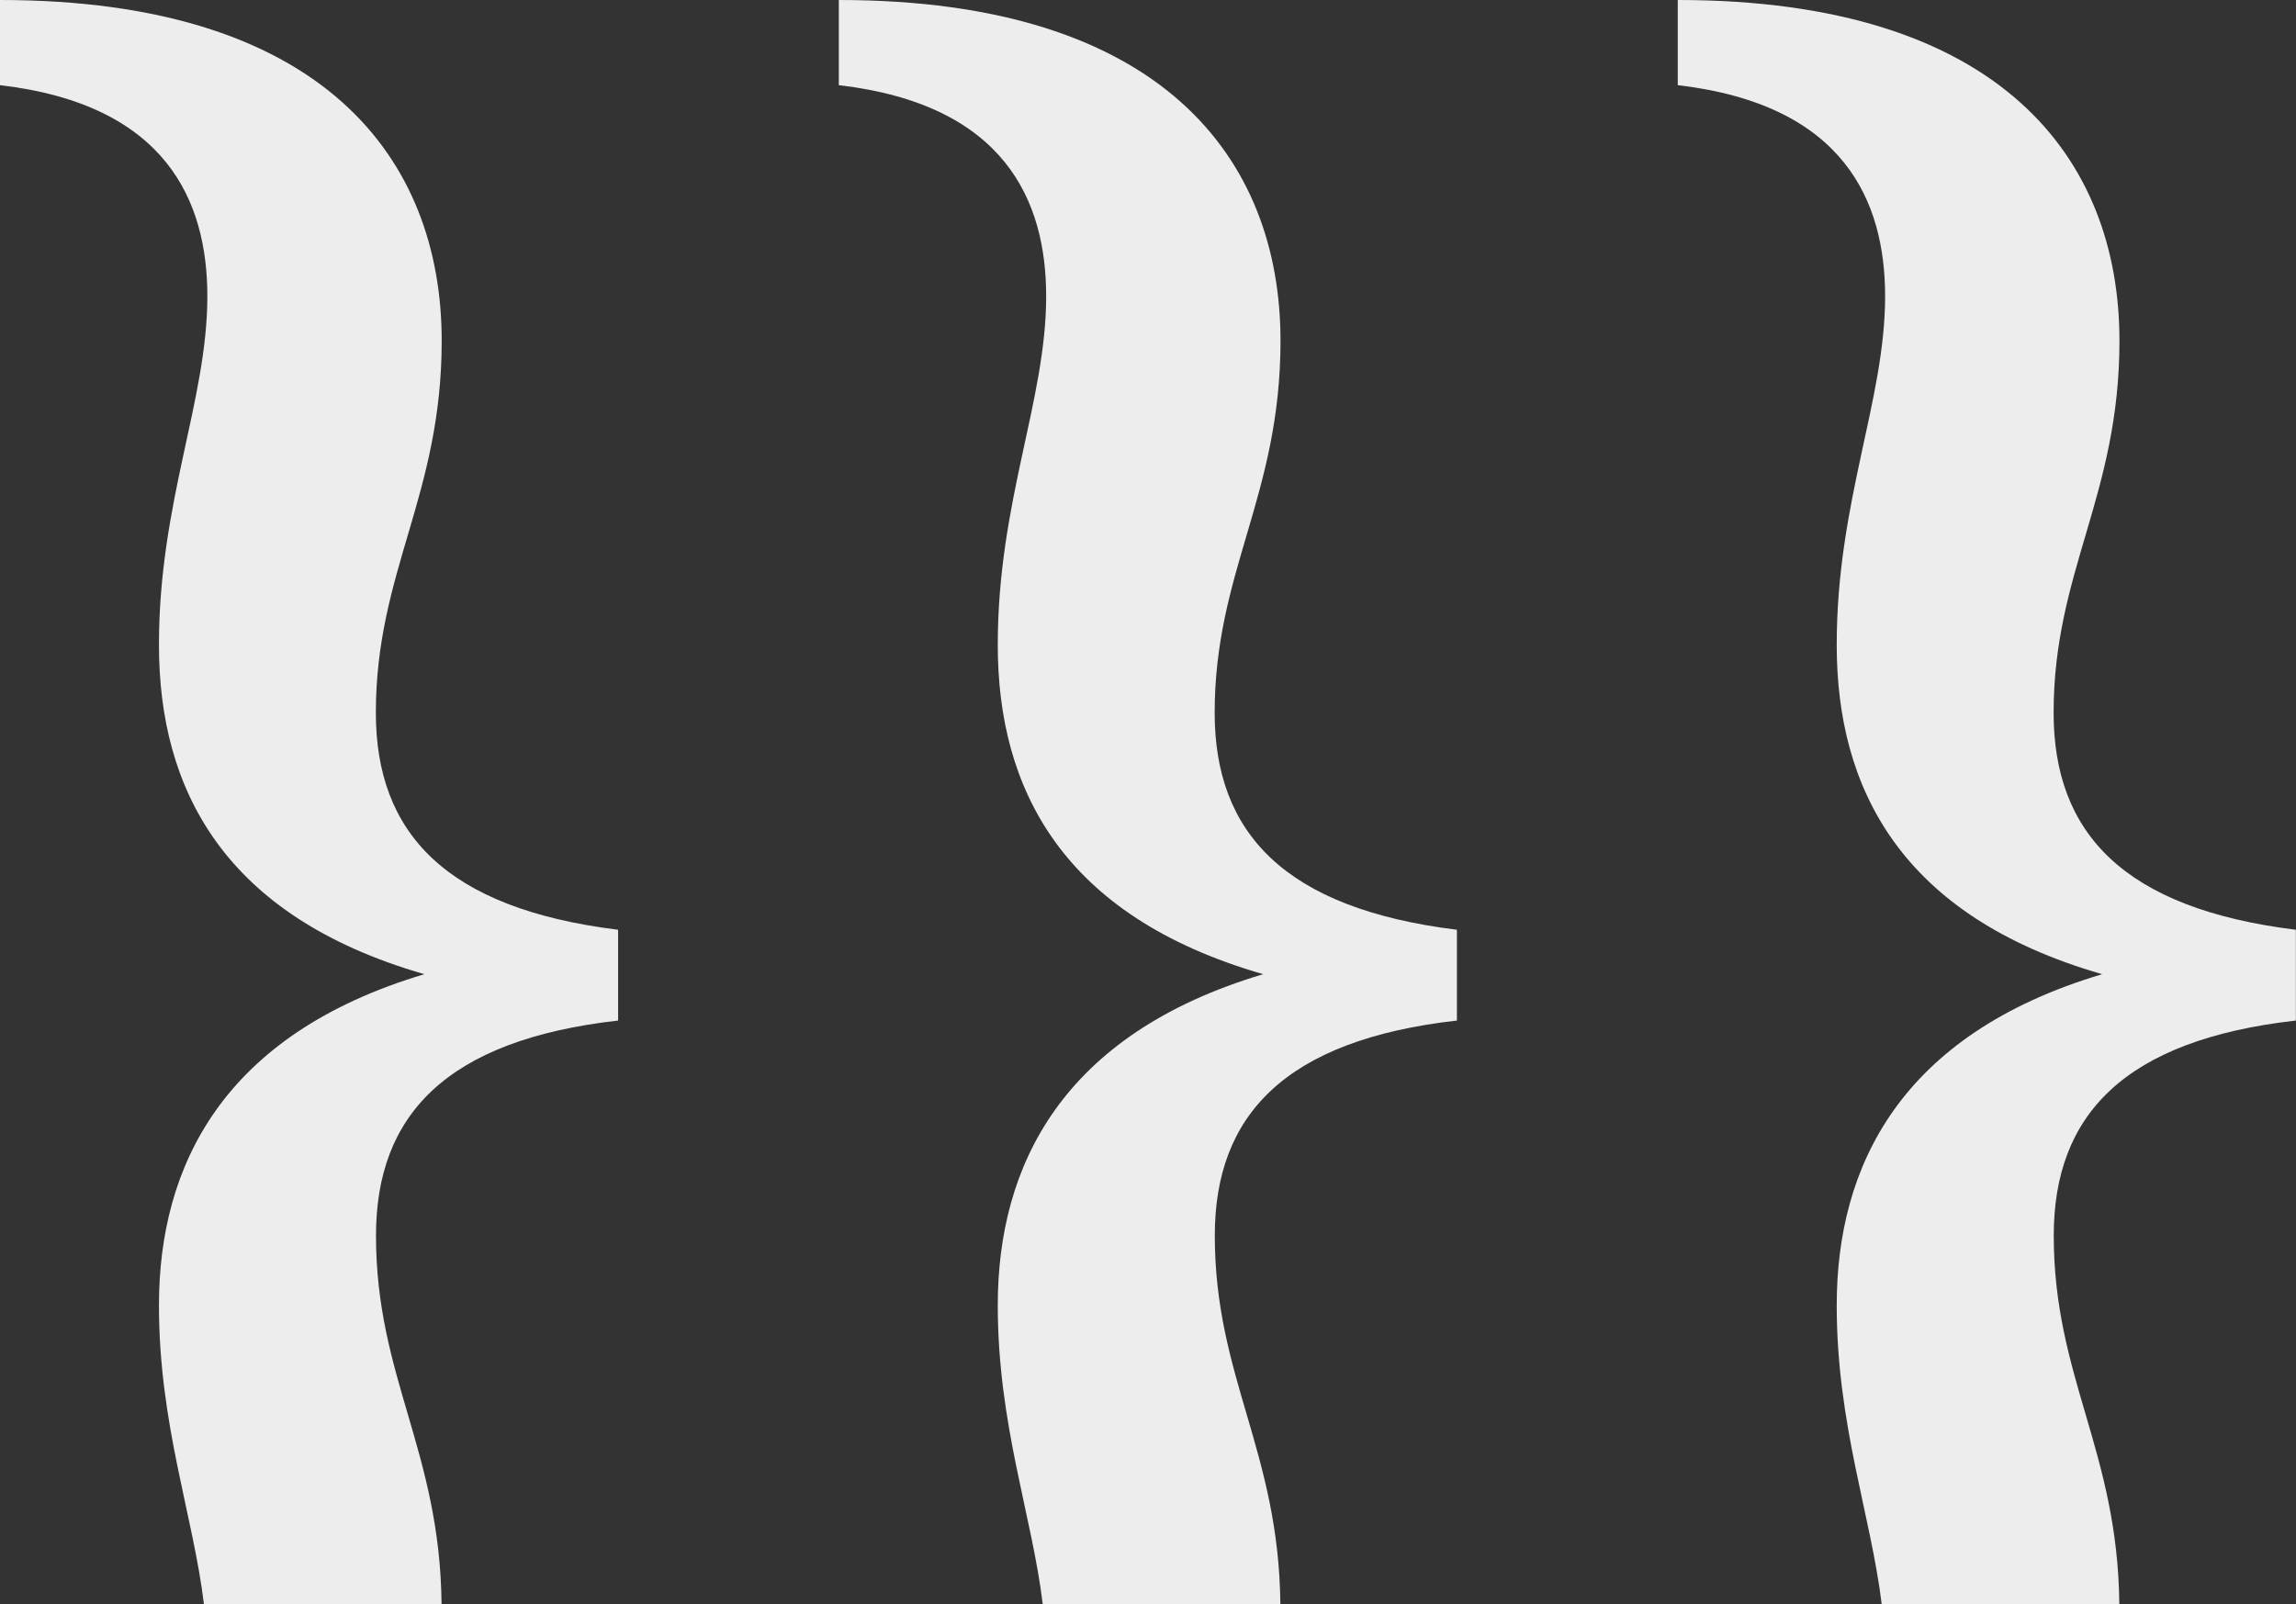 <?xml version="1.0" encoding="UTF-8"?>
<svg xmlns="http://www.w3.org/2000/svg" id="Ebene_1" data-name="Ebene 1" viewBox="0 0 168.42 117.71">
  <rect x="0" y="0" width="168.42" height="117.71" fill="#333333" stroke="none"/>
  <defs>
    <style>
      .cls-1 {
        fill: #ededed;
      }
    </style>
  </defs>
  <path class="cls-1" d="M45.34,74.9v-6.68c-12.65-1.56-17.77-7.11-17.77-15.92,0-10.38,4.83-15.92,4.83-27.29C32.4,11.65,23.73,0,0,0v6.25c12.22,1.42,15.21,8.53,15.21,15.49,0,7.67-3.55,15.06-3.55,25.58s4.69,19.9,19.47,24.16c-14.78,4.41-19.47,14.07-19.47,24.3,0,8.75,2.51,15.38,3.3,21.93h17.43c-.11-11.24-4.81-16.66-4.81-27.05,0-8.81,5.12-14.35,17.77-15.78"></path>
  <path class="cls-1" d="M106.87,74.9v-6.68c-12.65-1.56-17.77-7.11-17.77-15.92,0-10.38,4.83-15.92,4.83-27.29,0-13.36-8.67-25.01-32.4-25.01v6.25c12.22,1.42,15.21,8.53,15.21,15.49,0,7.67-3.55,15.06-3.55,25.58s4.69,19.9,19.47,24.16c-14.78,4.41-19.47,14.07-19.47,24.3,0,8.75,2.51,15.38,3.3,21.93h17.43c-.11-11.24-4.81-16.66-4.81-27.05,0-8.81,5.12-14.35,17.77-15.78"></path>
  <path class="cls-1" d="M168.41,74.9v-6.68c-12.65-1.56-17.77-7.11-17.77-15.92,0-10.38,4.83-15.92,4.83-27.29,0-13.36-8.67-25.01-32.4-25.01v6.25c12.22,1.42,15.21,8.53,15.21,15.49,0,7.67-3.55,15.06-3.55,25.58s4.69,19.9,19.47,24.16c-14.78,4.41-19.47,14.07-19.47,24.3,0,8.75,2.51,15.38,3.3,21.93h17.43c-.11-11.24-4.81-16.66-4.81-27.05,0-8.81,5.12-14.35,17.77-15.78"></path>
</svg>
